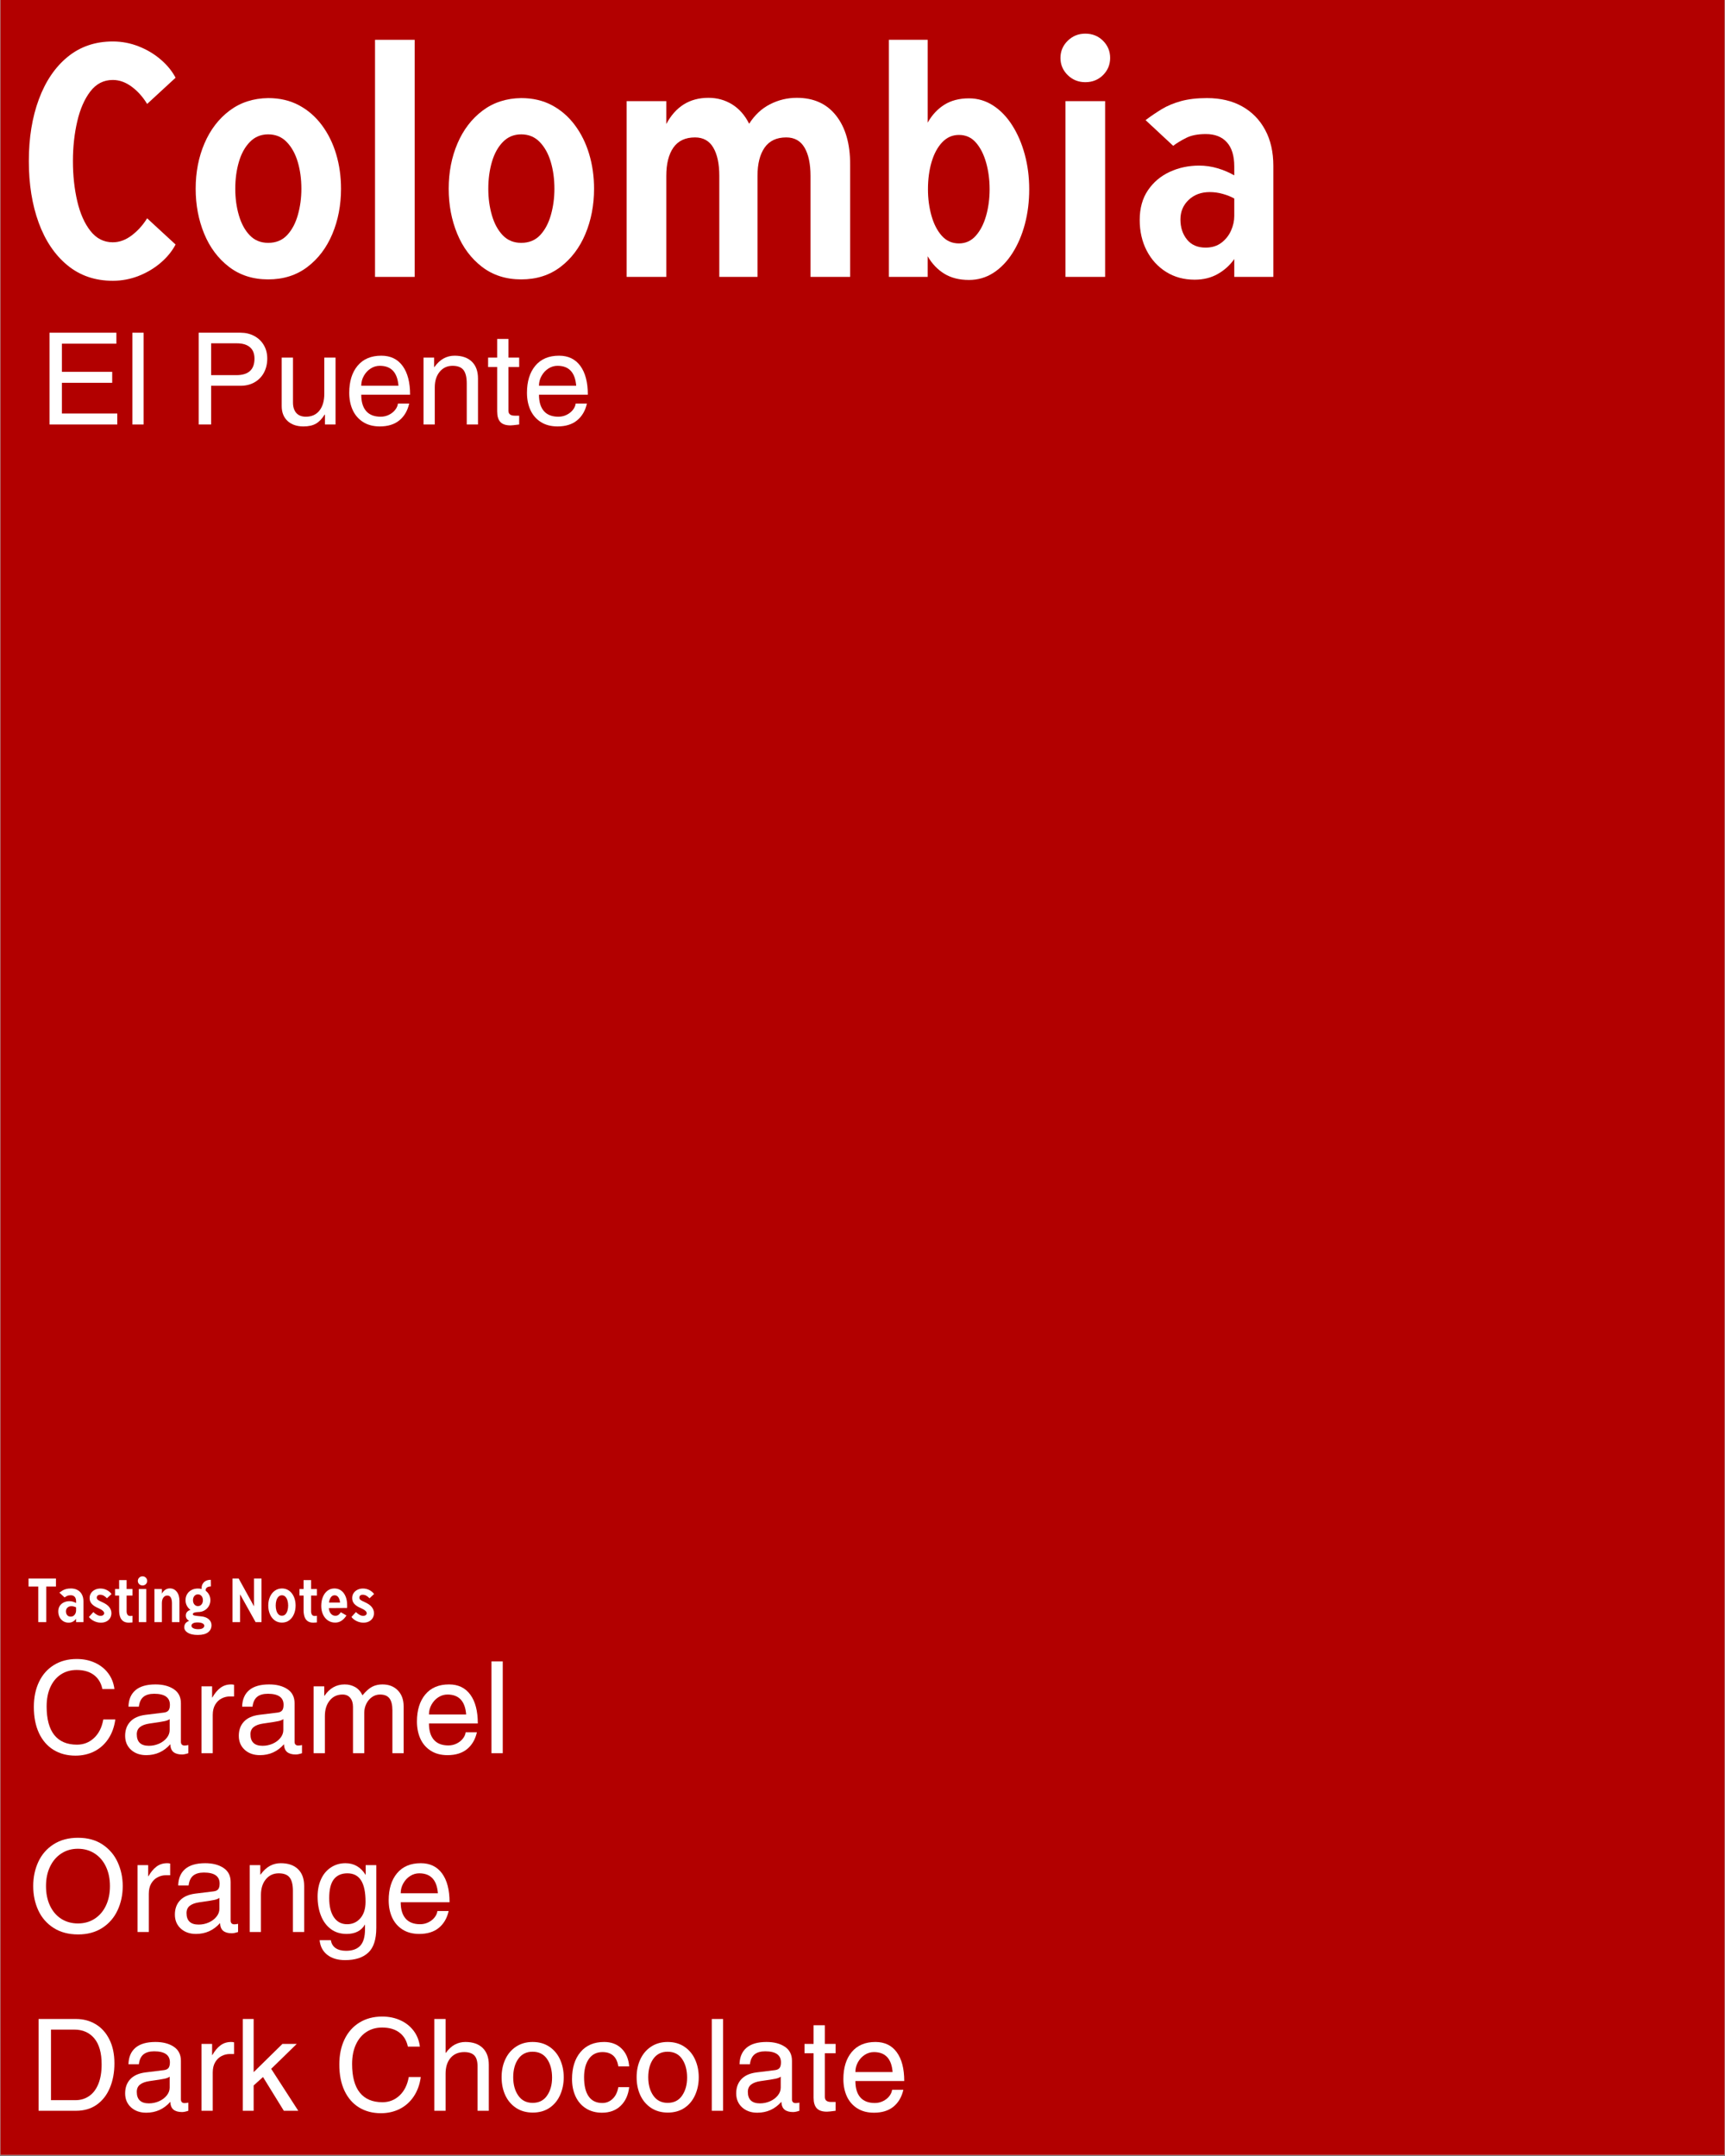 <svg xmlns="http://www.w3.org/2000/svg" xmlns:xlink="http://www.w3.org/1999/xlink" width="1080" zoomAndPan="magnify" viewBox="0 0 810 1012.5" height="1350" preserveAspectRatio="xMidYMid meet" version="1.0"><rect x="0" y="0" width="810" height="1012.5" fill="#808080" stroke="none"/><defs><g/><clipPath id="40403f05ef"><path d="M 0.199 0 L 809.801 0 L 809.801 1012 L 0.199 1012 Z M 0.199 0 " clip-rule="nonzero"/></clipPath></defs><g clip-path="url(#40403f05ef)"><path fill="#ffffff" d="M 0.199 0 L 809.801 0 L 809.801 1012 L 0.199 1012 Z M 0.199 0 " fill-opacity="1" fill-rule="nonzero"/><path fill="#b20000" d="M 0.199 0 L 809.801 0 L 809.801 1012 L 0.199 1012 Z M 0.199 0 " fill-opacity="1" fill-rule="nonzero"/></g><g fill="#ffffff" fill-opacity="1"><g transform="translate(6.727, 130.036)"><g><path d="M 46.234 1.828 C 37.941 1.828 30.848 -0.594 24.953 -5.438 C 19.055 -10.281 14.555 -16.938 11.453 -25.406 C 8.359 -33.883 6.812 -43.535 6.812 -54.359 C 6.812 -65.273 8.383 -74.969 11.531 -83.438 C 14.676 -91.914 19.191 -98.555 25.078 -103.359 C 30.973 -108.16 38.023 -110.562 46.234 -110.562 C 50.43 -110.562 54.473 -109.797 58.359 -108.266 C 62.242 -106.742 65.691 -104.691 68.703 -102.109 C 71.723 -99.535 74.062 -96.676 75.719 -93.531 L 62.359 -81.219 C 60.348 -84.539 57.922 -87.25 55.078 -89.344 C 52.242 -91.438 49.297 -92.484 46.234 -92.484 C 41.961 -92.484 38.453 -90.691 35.703 -87.109 C 32.953 -83.535 30.898 -78.844 29.547 -73.031 C 28.191 -67.219 27.516 -60.992 27.516 -54.359 C 27.516 -47.641 28.191 -41.375 29.547 -35.562 C 30.898 -29.758 32.973 -25.086 35.766 -21.547 C 38.555 -18.016 42.047 -16.25 46.234 -16.25 C 49.297 -16.25 52.242 -17.316 55.078 -19.453 C 57.922 -21.586 60.348 -24.273 62.359 -27.516 L 75.719 -15.203 C 74.062 -12.055 71.723 -9.191 68.703 -6.609 C 65.691 -4.035 62.242 -1.984 58.359 -0.453 C 54.473 1.066 50.43 1.828 46.234 1.828 Z M 46.234 1.828 "/></g></g></g><g fill="#ffffff" fill-opacity="1"><g transform="translate(85.849, 130.036)"><g><path d="M 40.078 1.172 C 32.922 1.172 26.785 -0.789 21.672 -4.719 C 16.566 -8.645 12.68 -13.836 10.016 -20.297 C 7.359 -26.766 6.031 -33.797 6.031 -41.391 C 6.031 -49.16 7.406 -56.254 10.156 -62.672 C 12.906 -69.098 16.832 -74.234 21.938 -78.078 C 27.051 -81.922 33.098 -83.883 40.078 -83.969 C 45.492 -83.969 50.297 -82.852 54.484 -80.625 C 58.68 -78.395 62.266 -75.297 65.234 -71.328 C 68.203 -67.359 70.453 -62.816 71.984 -57.703 C 73.516 -52.598 74.281 -47.16 74.281 -41.391 C 74.281 -33.711 72.926 -26.641 70.219 -20.172 C 67.508 -13.711 63.598 -8.539 58.484 -4.656 C 53.379 -0.77 47.242 1.172 40.078 1.172 Z M 24.625 -41.391 C 24.625 -36.941 25.191 -32.773 26.328 -28.891 C 27.461 -25.004 29.164 -21.879 31.438 -19.516 C 33.707 -17.16 36.586 -15.984 40.078 -15.984 C 43.754 -15.984 46.727 -17.203 49 -19.641 C 51.27 -22.086 52.945 -25.254 54.031 -29.141 C 55.125 -33.023 55.672 -37.109 55.672 -41.391 C 55.672 -45.93 55.102 -50.125 53.969 -53.969 C 52.832 -57.812 51.109 -60.93 48.797 -63.328 C 46.484 -65.734 43.578 -66.938 40.078 -66.938 C 36.672 -66.938 33.812 -65.754 31.5 -63.391 C 29.188 -61.035 27.461 -57.914 26.328 -54.031 C 25.191 -50.145 24.625 -45.93 24.625 -41.391 Z M 24.625 -41.391 "/></g></g></g><g fill="#ffffff" fill-opacity="1"><g transform="translate(166.149, 130.036)"><g><path d="M 9.953 0 L 9.953 -111.344 L 28.562 -111.344 L 28.562 0 Z M 9.953 0 "/></g></g></g><g fill="#ffffff" fill-opacity="1"><g transform="translate(204.662, 130.036)"><g><path d="M 40.078 1.172 C 32.922 1.172 26.785 -0.789 21.672 -4.719 C 16.566 -8.645 12.68 -13.836 10.016 -20.297 C 7.359 -26.766 6.031 -33.797 6.031 -41.391 C 6.031 -49.16 7.406 -56.254 10.156 -62.672 C 12.906 -69.098 16.832 -74.234 21.938 -78.078 C 27.051 -81.922 33.098 -83.883 40.078 -83.969 C 45.492 -83.969 50.297 -82.852 54.484 -80.625 C 58.68 -78.395 62.266 -75.297 65.234 -71.328 C 68.203 -67.359 70.453 -62.816 71.984 -57.703 C 73.516 -52.598 74.281 -47.16 74.281 -41.391 C 74.281 -33.711 72.926 -26.641 70.219 -20.172 C 67.508 -13.711 63.598 -8.539 58.484 -4.656 C 53.379 -0.77 47.242 1.172 40.078 1.172 Z M 24.625 -41.391 C 24.625 -36.941 25.191 -32.773 26.328 -28.891 C 27.461 -25.004 29.164 -21.879 31.438 -19.516 C 33.707 -17.16 36.586 -15.984 40.078 -15.984 C 43.754 -15.984 46.727 -17.203 49 -19.641 C 51.27 -22.086 52.945 -25.254 54.031 -29.141 C 55.125 -33.023 55.672 -37.109 55.672 -41.391 C 55.672 -45.93 55.102 -50.125 53.969 -53.969 C 52.832 -57.812 51.109 -60.93 48.797 -63.328 C 46.484 -65.734 43.578 -66.938 40.078 -66.938 C 36.672 -66.938 33.812 -65.754 31.5 -63.391 C 29.188 -61.035 27.461 -57.914 26.328 -54.031 C 25.191 -50.145 24.625 -45.93 24.625 -41.391 Z M 24.625 -41.391 "/></g></g></g><g fill="#ffffff" fill-opacity="1"><g transform="translate(284.962, 130.036)"><g><path d="M 9.297 0 L 9.297 -82.531 L 27.906 -82.531 L 27.906 -71.781 C 32.27 -79.988 38.863 -84.094 47.688 -84.094 C 51.789 -84.094 55.5 -83.066 58.812 -81.016 C 62.133 -78.961 64.801 -75.93 66.812 -71.922 C 69.426 -76.023 72.695 -79.078 76.625 -81.078 C 80.562 -83.086 84.754 -84.094 89.203 -84.094 C 97.148 -84.094 103.305 -81.297 107.672 -75.703 C 112.047 -70.117 114.234 -62.523 114.234 -52.922 L 114.234 0 L 95.625 0 L 95.625 -47.422 C 95.625 -53.098 94.688 -57.531 92.812 -60.719 C 90.938 -63.906 88.078 -65.5 84.234 -65.5 C 79.691 -65.5 76.305 -63.906 74.078 -60.719 C 71.848 -57.531 70.734 -53.098 70.734 -47.422 L 70.734 0 L 52.797 0 L 52.797 -47.422 C 52.797 -53.098 51.852 -57.531 49.969 -60.719 C 48.094 -63.906 45.234 -65.5 41.391 -65.5 C 36.848 -65.5 33.461 -63.906 31.234 -60.719 C 29.016 -57.531 27.906 -53.098 27.906 -47.422 L 27.906 0 Z M 9.297 0 "/></g></g></g><g fill="#ffffff" fill-opacity="1"><g transform="translate(408.098, 130.036)"><g><path d="M 9.297 0 L 9.297 -111.344 L 27.516 -111.344 L 27.516 -72.438 C 29.516 -76.02 32.109 -78.816 35.297 -80.828 C 38.484 -82.836 42.348 -83.844 46.891 -83.844 C 50.992 -83.844 54.77 -82.727 58.219 -80.5 C 61.676 -78.27 64.672 -75.164 67.203 -71.188 C 69.734 -67.219 71.695 -62.656 73.094 -57.5 C 74.488 -52.352 75.188 -46.898 75.188 -41.141 C 75.188 -35.367 74.508 -29.926 73.156 -24.812 C 71.801 -19.707 69.859 -15.164 67.328 -11.188 C 64.797 -7.219 61.805 -4.117 58.359 -1.891 C 54.91 0.328 51.086 1.438 46.891 1.438 C 42.348 1.438 38.484 0.457 35.297 -1.5 C 32.109 -3.469 29.516 -6.195 27.516 -9.688 L 27.516 0 Z M 27.641 -41.141 C 27.641 -36.766 28.188 -32.633 29.281 -28.75 C 30.375 -24.863 31.988 -21.719 34.125 -19.312 C 36.258 -16.914 38.945 -15.719 42.188 -15.719 C 45.32 -15.719 47.957 -16.914 50.094 -19.312 C 52.238 -21.719 53.859 -24.863 54.953 -28.75 C 56.047 -32.633 56.594 -36.766 56.594 -41.141 C 56.594 -45.586 56.047 -49.754 54.953 -53.641 C 53.859 -57.523 52.266 -60.664 50.172 -63.062 C 48.078 -65.469 45.414 -66.672 42.188 -66.672 C 39.125 -66.672 36.5 -65.516 34.312 -63.203 C 32.133 -60.891 30.477 -57.812 29.344 -53.969 C 28.207 -50.125 27.641 -45.848 27.641 -41.141 Z M 27.641 -41.141 "/></g></g></g><g fill="#ffffff" fill-opacity="1"><g transform="translate(489.316, 130.036)"><g><path d="M 11 0 L 11 -82.531 L 29.609 -82.531 L 29.609 0 Z M 8.641 -102.828 C 8.641 -105.973 9.773 -108.66 12.047 -110.891 C 14.316 -113.117 17.066 -114.234 20.297 -114.234 C 23.617 -114.234 26.395 -113.117 28.625 -110.891 C 30.852 -108.66 31.969 -105.973 31.969 -102.828 C 31.969 -99.68 30.852 -96.992 28.625 -94.766 C 26.395 -92.547 23.617 -91.438 20.297 -91.438 C 17.066 -91.438 14.316 -92.547 12.047 -94.766 C 9.773 -96.992 8.641 -99.68 8.641 -102.828 Z M 8.641 -102.828 "/></g></g></g><g fill="#ffffff" fill-opacity="1"><g transform="translate(530.055, 130.036)"><g><path d="M 49.516 -51.875 C 49.516 -56.852 48.359 -60.629 46.047 -63.203 C 43.734 -65.785 40.438 -67.078 36.156 -67.078 C 32.395 -67.078 29.336 -66.484 26.984 -65.297 C 24.629 -64.117 22.578 -62.875 20.828 -61.562 L 7.859 -73.625 C 10.305 -75.457 12.816 -77.16 15.391 -78.734 C 17.961 -80.305 20.973 -81.57 24.422 -82.531 C 27.879 -83.488 31.961 -83.969 36.672 -83.969 C 43.047 -83.969 48.547 -82.676 53.172 -80.094 C 57.805 -77.52 61.41 -73.852 63.984 -69.094 C 66.566 -64.344 67.859 -58.691 67.859 -52.141 L 67.859 0 L 49.516 0 L 49.516 -8.391 C 47.504 -5.504 44.926 -3.164 41.781 -1.375 C 38.645 0.414 35.023 1.312 30.922 1.312 C 25.848 1.312 21.367 0.086 17.484 -2.359 C 13.598 -4.805 10.562 -8.145 8.375 -12.375 C 6.195 -16.613 5.109 -21.395 5.109 -26.719 C 5.109 -32.219 6.395 -36.867 8.969 -40.672 C 11.551 -44.473 14.957 -47.352 19.188 -49.312 C 23.426 -51.281 28.035 -52.266 33.016 -52.266 C 35.984 -52.266 38.863 -51.848 41.656 -51.016 C 44.445 -50.191 47.066 -49.082 49.516 -47.688 Z M 24.234 -26.984 C 24.234 -23.234 25.258 -20.086 27.312 -17.547 C 29.363 -15.016 32.27 -13.75 36.031 -13.75 C 39 -13.75 41.484 -14.516 43.484 -16.047 C 45.492 -17.578 47 -19.477 48 -21.75 C 49.008 -24.02 49.516 -26.289 49.516 -28.562 L 49.516 -36.812 C 47.941 -37.688 46.148 -38.406 44.141 -38.969 C 42.141 -39.539 40.086 -39.828 37.984 -39.828 C 33.973 -39.828 30.676 -38.602 28.094 -36.156 C 25.52 -33.707 24.234 -30.648 24.234 -26.984 Z M 24.234 -26.984 "/></g></g></g><g fill="#ffffff" fill-opacity="1"><g transform="translate(13.255, 823.349)"><g><path d="M 22.75 -39.094 C 19.945 -39.094 17.484 -38.398 15.359 -37.016 C 13.242 -35.641 11.594 -33.66 10.406 -31.078 C 9.227 -28.492 8.641 -25.461 8.641 -21.984 C 8.641 -16.016 9.848 -11.523 12.266 -8.516 C 14.691 -5.516 18.227 -4.016 22.875 -4.016 C 26 -4.016 28.68 -5.066 30.922 -7.172 C 33.16 -9.273 34.602 -12.172 35.25 -15.859 L 40.891 -15.859 C 40.41 -12.328 39.305 -9.281 37.578 -6.719 C 35.859 -4.156 33.664 -2.203 31 -0.859 C 28.344 0.473 25.395 1.141 22.156 1.141 C 18.27 1.141 14.852 0.238 11.906 -1.562 C 8.969 -3.363 6.688 -5.984 5.062 -9.422 C 3.445 -12.867 2.641 -16.973 2.641 -21.734 C 2.641 -26.223 3.457 -30.164 5.094 -33.562 C 6.738 -36.969 9.082 -39.598 12.125 -41.453 C 15.164 -43.316 18.707 -44.25 22.75 -44.25 C 25.914 -44.25 28.77 -43.664 31.312 -42.5 C 33.852 -41.344 35.926 -39.703 37.531 -37.578 C 39.133 -35.461 40.113 -32.984 40.469 -30.141 L 34.828 -30.141 C 34.223 -33.023 32.879 -35.238 30.797 -36.781 C 28.723 -38.32 26.039 -39.094 22.75 -39.094 Z M 22.75 -39.094 "/></g></g></g><g fill="#ffffff" fill-opacity="1"><g transform="translate(56.604, 823.349)"><g><path d="M 30.078 -3.609 C 30.641 -3.609 31.223 -3.688 31.828 -3.844 L 31.828 0 C 30.629 0.395 29.645 0.594 28.875 0.594 C 27.156 0.594 25.828 0.223 24.891 -0.516 C 23.953 -1.254 23.441 -2.484 23.359 -4.203 C 20.359 -0.797 16.594 0.906 12.062 0.906 C 9.145 0.906 6.766 0.066 4.922 -1.609 C 3.078 -3.297 2.156 -5.484 2.156 -8.172 C 2.156 -10.891 2.957 -13.109 4.562 -14.828 C 6.164 -16.547 8.531 -17.609 11.656 -18.016 L 20.422 -19.094 C 21.379 -19.219 22.078 -19.555 22.516 -20.109 C 22.953 -20.672 23.172 -21.551 23.172 -22.75 C 23.172 -26.195 20.711 -27.922 15.797 -27.922 C 13.629 -27.922 11.953 -27.441 10.766 -26.484 C 9.586 -25.523 8.863 -23.984 8.594 -21.859 L 3.719 -21.859 C 3.801 -25.223 4.898 -27.805 7.016 -29.609 C 9.141 -31.41 12.266 -32.312 16.391 -32.312 C 19.91 -32.312 22.781 -31.566 25 -30.078 C 27.227 -28.598 28.344 -26.398 28.344 -23.484 L 28.344 -5.344 C 28.344 -4.82 28.484 -4.398 28.766 -4.078 C 29.047 -3.766 29.484 -3.609 30.078 -3.609 Z M 23.062 -10.875 L 23.062 -16.031 C 22.582 -15.633 21.812 -15.316 20.75 -15.078 C 19.688 -14.836 17.297 -14.457 13.578 -13.938 C 11.648 -13.656 10.176 -13.113 9.156 -12.312 C 8.133 -11.508 7.625 -10.367 7.625 -8.891 C 7.625 -5.285 9.523 -3.484 13.328 -3.484 C 14.973 -3.484 16.547 -3.812 18.047 -4.469 C 19.547 -5.133 20.754 -6.035 21.672 -7.172 C 22.598 -8.316 23.062 -9.551 23.062 -10.875 Z M 23.062 -10.875 "/></g></g></g><g fill="#ffffff" fill-opacity="1"><g transform="translate(89.987, 823.349)"><g><path d="M 9.906 -17.953 L 9.906 0 L 4.625 0 L 4.625 -31.406 L 9.609 -31.406 L 9.609 -26.188 L 9.734 -26.188 C 10.848 -28.145 12.113 -29.656 13.531 -30.719 C 14.957 -31.781 16.629 -32.312 18.547 -32.312 C 19.148 -32.312 19.613 -32.25 19.938 -32.125 L 19.938 -26.656 L 17.891 -26.656 C 16.566 -26.656 15.297 -26.344 14.078 -25.719 C 12.859 -25.102 11.859 -24.145 11.078 -22.844 C 10.297 -21.539 9.906 -19.91 9.906 -17.953 Z M 9.906 -17.953 "/></g></g></g><g fill="#ffffff" fill-opacity="1"><g transform="translate(109.98, 823.349)"><g><path d="M 30.078 -3.609 C 30.641 -3.609 31.223 -3.688 31.828 -3.844 L 31.828 0 C 30.629 0.395 29.645 0.594 28.875 0.594 C 27.156 0.594 25.828 0.223 24.891 -0.516 C 23.953 -1.254 23.441 -2.484 23.359 -4.203 C 20.359 -0.797 16.594 0.906 12.062 0.906 C 9.145 0.906 6.766 0.066 4.922 -1.609 C 3.078 -3.297 2.156 -5.484 2.156 -8.172 C 2.156 -10.891 2.957 -13.109 4.562 -14.828 C 6.164 -16.547 8.531 -17.609 11.656 -18.016 L 20.422 -19.094 C 21.379 -19.219 22.078 -19.555 22.516 -20.109 C 22.953 -20.672 23.172 -21.551 23.172 -22.75 C 23.172 -26.195 20.711 -27.922 15.797 -27.922 C 13.629 -27.922 11.953 -27.441 10.766 -26.484 C 9.586 -25.523 8.863 -23.984 8.594 -21.859 L 3.719 -21.859 C 3.801 -25.223 4.898 -27.805 7.016 -29.609 C 9.141 -31.41 12.266 -32.312 16.391 -32.312 C 19.91 -32.312 22.781 -31.566 25 -30.078 C 27.227 -28.598 28.344 -26.398 28.344 -23.484 L 28.344 -5.344 C 28.344 -4.82 28.484 -4.398 28.766 -4.078 C 29.047 -3.766 29.484 -3.609 30.078 -3.609 Z M 23.062 -10.875 L 23.062 -16.031 C 22.582 -15.633 21.812 -15.316 20.75 -15.078 C 19.688 -14.836 17.297 -14.457 13.578 -13.938 C 11.648 -13.656 10.176 -13.113 9.156 -12.312 C 8.133 -11.508 7.625 -10.367 7.625 -8.891 C 7.625 -5.285 9.523 -3.484 13.328 -3.484 C 14.973 -3.484 16.547 -3.812 18.047 -4.469 C 19.547 -5.133 20.754 -6.035 21.672 -7.172 C 22.598 -8.316 23.062 -9.551 23.062 -10.875 Z M 23.062 -10.875 "/></g></g></g><g fill="#ffffff" fill-opacity="1"><g transform="translate(143.363, 823.349)"><g><path d="M 26.844 -27.203 C 28.52 -29.203 30.055 -30.551 31.453 -31.25 C 32.859 -31.957 34.441 -32.312 36.203 -32.312 C 39.211 -32.312 41.625 -31.379 43.438 -29.516 C 45.258 -27.648 46.172 -25.141 46.172 -21.984 L 46.172 0 L 40.891 0 L 40.891 -20.172 C 40.891 -22.66 40.438 -24.516 39.531 -25.734 C 38.633 -26.953 37.145 -27.562 35.062 -27.562 C 33.707 -27.562 32.469 -27.172 31.344 -26.391 C 30.219 -25.609 29.328 -24.566 28.672 -23.266 C 28.016 -21.961 27.688 -20.531 27.688 -18.969 L 27.688 0 L 22.391 0 L 22.391 -21.734 C 22.391 -23.535 21.957 -24.957 21.094 -26 C 20.238 -27.039 19.031 -27.562 17.469 -27.562 C 14.988 -27.562 12.988 -26.629 11.469 -24.766 C 9.945 -22.91 9.188 -20.457 9.188 -17.406 L 9.188 0 L 3.906 0 L 3.906 -31.406 L 8.891 -31.406 L 8.891 -26.969 L 9 -26.969 C 11.406 -30.531 14.57 -32.312 18.5 -32.312 C 20.301 -32.312 21.93 -31.898 23.391 -31.078 C 24.848 -30.254 26 -28.961 26.844 -27.203 Z M 26.844 -27.203 "/></g></g></g><g fill="#ffffff" fill-opacity="1"><g transform="translate(193.377, 823.349)"><g><path d="M 17.172 -3.656 C 18.535 -3.656 19.816 -3.945 21.016 -4.531 C 22.211 -5.113 23.191 -5.883 23.953 -6.844 C 24.711 -7.801 25.156 -8.801 25.281 -9.844 L 30.562 -9.844 C 29.801 -6.477 28.258 -3.844 25.938 -1.938 C 23.613 -0.039 20.551 0.906 16.75 0.906 C 13.707 0.906 11.102 0.223 8.938 -1.141 C 6.781 -2.504 5.148 -4.375 4.047 -6.75 C 2.953 -9.133 2.406 -11.848 2.406 -14.891 C 2.406 -20.211 3.711 -24.445 6.328 -27.594 C 8.953 -30.738 12.664 -32.312 17.469 -32.312 C 21.789 -32.312 25.125 -30.707 27.469 -27.5 C 29.812 -24.301 30.984 -19.797 30.984 -13.984 L 8.047 -13.984 C 8.047 -10.629 8.816 -8.066 10.359 -6.297 C 11.898 -4.535 14.172 -3.656 17.172 -3.656 Z M 16.75 -27.562 C 15.227 -27.562 13.805 -27.141 12.484 -26.297 C 11.172 -25.461 10.102 -24.32 9.281 -22.875 C 8.457 -21.438 8.047 -19.875 8.047 -18.188 L 25.516 -18.188 C 25.035 -24.438 22.113 -27.562 16.75 -27.562 Z M 16.75 -27.562 "/></g></g></g><g fill="#ffffff" fill-opacity="1"><g transform="translate(226.76, 823.349)"><g><path d="M 4.016 0 L 4.016 -43.109 L 9.312 -43.109 L 9.312 0 Z M 4.016 0 "/></g></g></g><g fill="#ffffff" fill-opacity="1"><g transform="translate(13.255, 907.307)"><g><path d="M 23.422 1.141 C 18.93 1.141 15.094 0.117 11.906 -1.922 C 8.727 -3.961 6.336 -6.703 4.734 -10.141 C 3.141 -13.586 2.344 -17.395 2.344 -21.562 C 2.344 -25.719 3.141 -29.516 4.734 -32.953 C 6.336 -36.398 8.727 -39.145 11.906 -41.188 C 15.094 -43.227 18.91 -44.25 23.359 -44.25 C 27.922 -44.25 31.781 -43.188 34.938 -41.062 C 38.102 -38.945 40.469 -36.156 42.031 -32.688 C 43.594 -29.227 44.375 -25.52 44.375 -21.562 C 44.375 -17.438 43.562 -13.641 41.938 -10.172 C 40.32 -6.711 37.93 -3.961 34.766 -1.922 C 31.609 0.117 27.828 1.141 23.422 1.141 Z M 38.375 -21.562 C 38.375 -25 37.742 -28.047 36.484 -30.703 C 35.223 -33.367 33.445 -35.43 31.156 -36.891 C 28.875 -38.359 26.254 -39.094 23.297 -39.094 C 20.379 -39.094 17.785 -38.348 15.516 -36.859 C 13.254 -35.379 11.492 -33.316 10.234 -30.672 C 8.973 -28.035 8.344 -25 8.344 -21.562 C 8.344 -18.113 8.961 -15.055 10.203 -12.391 C 11.441 -9.734 13.203 -7.672 15.484 -6.203 C 17.773 -4.742 20.398 -4.016 23.359 -4.016 C 26.316 -4.016 28.938 -4.754 31.219 -6.234 C 33.5 -7.723 35.258 -9.785 36.5 -12.422 C 37.75 -15.066 38.375 -18.113 38.375 -21.562 Z M 38.375 -21.562 "/></g></g></g><g fill="#ffffff" fill-opacity="1"><g transform="translate(59.967, 907.307)"><g><path d="M 9.906 -17.953 L 9.906 0 L 4.625 0 L 4.625 -31.406 L 9.609 -31.406 L 9.609 -26.188 L 9.734 -26.188 C 10.848 -28.145 12.113 -29.656 13.531 -30.719 C 14.957 -31.781 16.629 -32.312 18.547 -32.312 C 19.148 -32.312 19.613 -32.25 19.938 -32.125 L 19.938 -26.656 L 17.891 -26.656 C 16.566 -26.656 15.297 -26.344 14.078 -25.719 C 12.859 -25.102 11.859 -24.145 11.078 -22.844 C 10.297 -21.539 9.906 -19.91 9.906 -17.953 Z M 9.906 -17.953 "/></g></g></g><g fill="#ffffff" fill-opacity="1"><g transform="translate(79.96, 907.307)"><g><path d="M 30.078 -3.609 C 30.641 -3.609 31.223 -3.688 31.828 -3.844 L 31.828 0 C 30.629 0.395 29.645 0.594 28.875 0.594 C 27.156 0.594 25.828 0.223 24.891 -0.516 C 23.953 -1.254 23.441 -2.484 23.359 -4.203 C 20.359 -0.797 16.594 0.906 12.062 0.906 C 9.145 0.906 6.766 0.066 4.922 -1.609 C 3.078 -3.297 2.156 -5.484 2.156 -8.172 C 2.156 -10.891 2.957 -13.109 4.562 -14.828 C 6.164 -16.547 8.531 -17.609 11.656 -18.016 L 20.422 -19.094 C 21.379 -19.219 22.078 -19.555 22.516 -20.109 C 22.953 -20.672 23.172 -21.551 23.172 -22.75 C 23.172 -26.195 20.711 -27.922 15.797 -27.922 C 13.629 -27.922 11.953 -27.441 10.766 -26.484 C 9.586 -25.523 8.863 -23.984 8.594 -21.859 L 3.719 -21.859 C 3.801 -25.223 4.898 -27.805 7.016 -29.609 C 9.141 -31.41 12.266 -32.312 16.391 -32.312 C 19.91 -32.312 22.781 -31.566 25 -30.078 C 27.227 -28.598 28.344 -26.398 28.344 -23.484 L 28.344 -5.344 C 28.344 -4.82 28.484 -4.398 28.766 -4.078 C 29.047 -3.766 29.484 -3.609 30.078 -3.609 Z M 23.062 -10.875 L 23.062 -16.031 C 22.582 -15.633 21.812 -15.316 20.75 -15.078 C 19.688 -14.836 17.297 -14.457 13.578 -13.938 C 11.648 -13.656 10.176 -13.113 9.156 -12.312 C 8.133 -11.508 7.625 -10.367 7.625 -8.891 C 7.625 -5.285 9.523 -3.484 13.328 -3.484 C 14.973 -3.484 16.547 -3.812 18.047 -4.469 C 19.547 -5.133 20.754 -6.035 21.672 -7.172 C 22.598 -8.316 23.062 -9.551 23.062 -10.875 Z M 23.062 -10.875 "/></g></g></g><g fill="#ffffff" fill-opacity="1"><g transform="translate(113.343, 907.307)"><g><path d="M 24.203 -19.281 C 24.203 -22.156 23.691 -24.254 22.672 -25.578 C 21.648 -26.898 19.938 -27.562 17.531 -27.562 C 15.051 -27.562 13.039 -26.629 11.5 -24.766 C 9.957 -22.91 9.188 -20.457 9.188 -17.406 L 9.188 0 L 3.906 0 L 3.906 -31.406 L 8.891 -31.406 L 8.891 -26.969 L 9 -26.969 C 10.363 -28.844 11.828 -30.203 13.391 -31.047 C 14.953 -31.891 16.656 -32.312 18.5 -32.312 C 21.977 -32.312 24.676 -31.379 26.594 -29.516 C 28.52 -27.648 29.484 -25.016 29.484 -21.609 L 29.484 0 L 24.203 0 Z M 24.203 -19.281 "/></g></g></g><g fill="#ffffff" fill-opacity="1"><g transform="translate(146.725, 907.307)"><g><path d="M 29.969 -1.922 C 29.969 3.484 28.711 7.352 26.203 9.688 C 23.703 12.031 20.07 13.203 15.312 13.203 C 11.832 13.203 9.039 12.367 6.938 10.703 C 4.832 9.047 3.641 6.758 3.359 3.844 L 8.641 3.844 C 8.879 5.445 9.609 6.676 10.828 7.531 C 12.055 8.395 13.711 8.828 15.797 8.828 C 18.754 8.828 20.973 8.023 22.453 6.422 C 23.93 4.816 24.672 2.234 24.672 -1.328 L 24.672 -3.547 C 22.953 -0.578 20.07 0.906 16.031 0.906 C 13.113 0.906 10.633 0.133 8.594 -1.406 C 6.551 -2.945 5.008 -5.047 3.969 -7.703 C 2.926 -10.367 2.406 -13.348 2.406 -16.641 C 2.406 -19.68 2.941 -22.391 4.016 -24.766 C 5.098 -27.148 6.648 -29.004 8.672 -30.328 C 10.691 -31.648 12.961 -32.312 15.484 -32.312 C 19.535 -32.312 22.703 -30.469 24.984 -26.781 L 24.984 -31.406 L 29.969 -31.406 Z M 24.922 -14.172 C 24.922 -18.691 24.219 -22.051 22.812 -24.25 C 21.414 -26.457 19.273 -27.562 16.391 -27.562 C 13.629 -27.562 11.516 -26.629 10.047 -24.766 C 8.586 -22.91 7.859 -19.957 7.859 -15.906 C 7.859 -12.062 8.598 -9.055 10.078 -6.891 C 11.566 -4.734 13.629 -3.656 16.266 -3.656 C 18.797 -3.656 20.867 -4.586 22.484 -6.453 C 24.109 -8.316 24.922 -10.891 24.922 -14.172 Z M 24.922 -14.172 "/></g></g></g><g fill="#ffffff" fill-opacity="1"><g transform="translate(180.108, 907.307)"><g><path d="M 17.172 -3.656 C 18.535 -3.656 19.816 -3.945 21.016 -4.531 C 22.211 -5.113 23.191 -5.883 23.953 -6.844 C 24.711 -7.801 25.156 -8.801 25.281 -9.844 L 30.562 -9.844 C 29.801 -6.477 28.258 -3.844 25.938 -1.938 C 23.613 -0.039 20.551 0.906 16.75 0.906 C 13.707 0.906 11.102 0.223 8.938 -1.141 C 6.781 -2.504 5.148 -4.375 4.047 -6.75 C 2.953 -9.133 2.406 -11.848 2.406 -14.891 C 2.406 -20.211 3.711 -24.445 6.328 -27.594 C 8.953 -30.738 12.664 -32.312 17.469 -32.312 C 21.789 -32.312 25.125 -30.707 27.469 -27.5 C 29.812 -24.301 30.984 -19.797 30.984 -13.984 L 8.047 -13.984 C 8.047 -10.629 8.816 -8.066 10.359 -6.297 C 11.898 -4.535 14.172 -3.656 17.172 -3.656 Z M 16.75 -27.562 C 15.227 -27.562 13.805 -27.141 12.484 -26.297 C 11.172 -25.461 10.102 -24.32 9.281 -22.875 C 8.457 -21.438 8.047 -19.875 8.047 -18.188 L 25.516 -18.188 C 25.035 -24.438 22.113 -27.562 16.75 -27.562 Z M 16.75 -27.562 "/></g></g></g><g fill="#ffffff" fill-opacity="1"><g transform="translate(13.255, 991.266)"><g><path d="M 40.469 -22.281 C 40.469 -18.031 39.766 -14.211 38.359 -10.828 C 36.961 -7.453 34.91 -4.801 32.203 -2.875 C 29.504 -0.957 26.234 0 22.391 0 L 4.859 0 L 4.859 -43.109 L 22.453 -43.109 C 25.859 -43.109 28.922 -42.297 31.641 -40.672 C 34.367 -39.055 36.52 -36.676 38.094 -33.531 C 39.676 -30.395 40.469 -26.645 40.469 -22.281 Z M 22.156 -4.984 C 24.562 -4.984 26.691 -5.613 28.547 -6.875 C 30.41 -8.133 31.863 -10.023 32.906 -12.547 C 33.945 -15.066 34.469 -18.148 34.469 -21.797 C 34.469 -27.203 33.316 -31.273 31.016 -34.016 C 28.711 -36.754 25.578 -38.125 21.609 -38.125 L 10.688 -38.125 L 10.688 -4.984 Z M 22.156 -4.984 "/></g></g></g><g fill="#ffffff" fill-opacity="1"><g transform="translate(56.604, 991.266)"><g><path d="M 30.078 -3.609 C 30.641 -3.609 31.223 -3.688 31.828 -3.844 L 31.828 0 C 30.629 0.395 29.645 0.594 28.875 0.594 C 27.156 0.594 25.828 0.223 24.891 -0.516 C 23.953 -1.254 23.441 -2.484 23.359 -4.203 C 20.359 -0.797 16.594 0.906 12.062 0.906 C 9.145 0.906 6.766 0.066 4.922 -1.609 C 3.078 -3.297 2.156 -5.484 2.156 -8.172 C 2.156 -10.891 2.957 -13.109 4.562 -14.828 C 6.164 -16.547 8.531 -17.609 11.656 -18.016 L 20.422 -19.094 C 21.379 -19.219 22.078 -19.555 22.516 -20.109 C 22.953 -20.672 23.172 -21.551 23.172 -22.75 C 23.172 -26.195 20.711 -27.922 15.797 -27.922 C 13.629 -27.922 11.953 -27.441 10.766 -26.484 C 9.586 -25.523 8.863 -23.984 8.594 -21.859 L 3.719 -21.859 C 3.801 -25.223 4.898 -27.805 7.016 -29.609 C 9.141 -31.41 12.266 -32.312 16.391 -32.312 C 19.91 -32.312 22.781 -31.566 25 -30.078 C 27.227 -28.598 28.344 -26.398 28.344 -23.484 L 28.344 -5.344 C 28.344 -4.82 28.484 -4.398 28.766 -4.078 C 29.047 -3.766 29.484 -3.609 30.078 -3.609 Z M 23.062 -10.875 L 23.062 -16.031 C 22.582 -15.633 21.812 -15.316 20.75 -15.078 C 19.688 -14.836 17.297 -14.457 13.578 -13.938 C 11.648 -13.656 10.176 -13.113 9.156 -12.312 C 8.133 -11.508 7.625 -10.367 7.625 -8.891 C 7.625 -5.285 9.523 -3.484 13.328 -3.484 C 14.973 -3.484 16.547 -3.812 18.047 -4.469 C 19.547 -5.133 20.754 -6.035 21.672 -7.172 C 22.598 -8.316 23.062 -9.551 23.062 -10.875 Z M 23.062 -10.875 "/></g></g></g><g fill="#ffffff" fill-opacity="1"><g transform="translate(89.987, 991.266)"><g><path d="M 9.906 -17.953 L 9.906 0 L 4.625 0 L 4.625 -31.406 L 9.609 -31.406 L 9.609 -26.188 L 9.734 -26.188 C 10.848 -28.145 12.113 -29.656 13.531 -30.719 C 14.957 -31.781 16.629 -32.312 18.547 -32.312 C 19.148 -32.312 19.613 -32.25 19.938 -32.125 L 19.938 -26.656 L 17.891 -26.656 C 16.566 -26.656 15.297 -26.344 14.078 -25.719 C 12.859 -25.102 11.859 -24.145 11.078 -22.844 C 10.297 -21.539 9.906 -19.91 9.906 -17.953 Z M 9.906 -17.953 "/></g></g></g><g fill="#ffffff" fill-opacity="1"><g transform="translate(109.98, 991.266)"><g><path d="M 22.641 -31.406 L 29.359 -31.406 L 17.359 -19.703 L 30.078 0 L 23.297 0 L 13.516 -15.859 L 9.125 -11.891 L 9.125 0 L 4.016 0 L 4.016 -43.109 L 9.125 -43.109 L 9.125 -18.141 Z M 22.641 -31.406 "/></g></g></g><g fill="#ffffff" fill-opacity="1"><g transform="translate(156.692, 991.266)"><g><path d="M 22.75 -39.094 C 19.945 -39.094 17.484 -38.398 15.359 -37.016 C 13.242 -35.641 11.594 -33.66 10.406 -31.078 C 9.227 -28.492 8.641 -25.461 8.641 -21.984 C 8.641 -16.016 9.848 -11.523 12.266 -8.516 C 14.691 -5.516 18.227 -4.016 22.875 -4.016 C 26 -4.016 28.68 -5.066 30.922 -7.172 C 33.16 -9.273 34.602 -12.172 35.25 -15.859 L 40.891 -15.859 C 40.41 -12.328 39.305 -9.281 37.578 -6.719 C 35.859 -4.156 33.664 -2.203 31 -0.859 C 28.344 0.473 25.395 1.141 22.156 1.141 C 18.27 1.141 14.852 0.238 11.906 -1.562 C 8.969 -3.363 6.688 -5.984 5.062 -9.422 C 3.445 -12.867 2.641 -16.973 2.641 -21.734 C 2.641 -26.223 3.457 -30.164 5.094 -33.562 C 6.738 -36.969 9.082 -39.598 12.125 -41.453 C 15.164 -43.316 18.707 -44.25 22.75 -44.25 C 25.914 -44.25 28.77 -43.664 31.312 -42.5 C 33.852 -41.344 35.926 -39.703 37.531 -37.578 C 39.133 -35.461 40.113 -32.984 40.469 -30.141 L 34.828 -30.141 C 34.223 -33.023 32.879 -35.238 30.797 -36.781 C 28.723 -38.32 26.039 -39.094 22.75 -39.094 Z M 22.75 -39.094 "/></g></g></g><g fill="#ffffff" fill-opacity="1"><g transform="translate(200.042, 991.266)"><g><path d="M 9.312 -27.203 C 10.625 -29.004 12.039 -30.305 13.562 -31.109 C 15.094 -31.91 16.738 -32.312 18.5 -32.312 C 21.977 -32.312 24.676 -31.379 26.594 -29.516 C 28.52 -27.648 29.484 -25.016 29.484 -21.609 L 29.484 0 L 24.203 0 L 24.203 -20.781 C 24.203 -23.219 23.691 -24.957 22.672 -26 C 21.648 -27.039 20.078 -27.562 17.953 -27.562 C 15.234 -27.562 13.094 -26.648 11.531 -24.828 C 9.969 -23.004 9.188 -20.531 9.188 -17.406 L 9.188 0 L 3.906 0 L 3.906 -43.109 L 9.188 -43.109 L 9.188 -27.203 Z M 9.312 -27.203 "/></g></g></g><g fill="#ffffff" fill-opacity="1"><g transform="translate(233.424, 991.266)"><g><path d="M 16.75 0.844 C 13.707 0.844 11.078 0.102 8.859 -1.375 C 6.641 -2.863 4.957 -4.859 3.812 -7.359 C 2.676 -9.859 2.109 -12.648 2.109 -15.734 C 2.109 -18.891 2.695 -21.719 3.875 -24.219 C 5.051 -26.727 6.738 -28.703 8.938 -30.141 C 11.145 -31.586 13.727 -32.312 16.688 -32.312 C 19.727 -32.312 22.348 -31.566 24.547 -30.078 C 26.754 -28.598 28.426 -26.598 29.562 -24.078 C 30.707 -21.555 31.281 -18.773 31.281 -15.734 C 31.281 -12.648 30.695 -9.836 29.531 -7.297 C 28.375 -4.754 26.703 -2.758 24.516 -1.312 C 22.336 0.125 19.75 0.844 16.75 0.844 Z M 25.812 -15.547 C 25.812 -19.109 25.031 -22.031 23.469 -24.312 C 21.914 -26.594 19.641 -27.734 16.641 -27.734 C 13.754 -27.734 11.52 -26.613 9.938 -24.375 C 8.352 -22.133 7.562 -19.254 7.562 -15.734 C 7.562 -12.285 8.352 -9.422 9.938 -7.141 C 11.52 -4.859 13.77 -3.719 16.688 -3.719 C 19.656 -3.719 21.914 -4.859 23.469 -7.141 C 25.031 -9.422 25.812 -12.223 25.812 -15.547 Z M 25.812 -15.547 "/></g></g></g><g fill="#ffffff" fill-opacity="1"><g transform="translate(266.807, 991.266)"><g><path d="M 16.094 -27.562 C 13.332 -27.562 11.203 -26.488 9.703 -24.344 C 8.203 -22.207 7.453 -19.336 7.453 -15.734 C 7.453 -11.805 8.172 -8.812 9.609 -6.75 C 11.047 -4.688 13.188 -3.656 16.031 -3.656 C 17.875 -3.656 19.484 -4.305 20.859 -5.609 C 22.242 -6.91 23.133 -8.742 23.531 -11.109 L 28.641 -11.109 C 28.203 -7.391 26.859 -4.457 24.609 -2.312 C 22.367 -0.164 19.453 0.906 15.859 0.906 C 13.016 0.906 10.531 0.242 8.406 -1.078 C 6.281 -2.398 4.645 -4.258 3.5 -6.656 C 2.363 -9.062 1.797 -11.805 1.797 -14.891 C 1.797 -20.172 3.117 -24.395 5.766 -27.562 C 8.41 -30.727 12.113 -32.312 16.875 -32.312 C 20.238 -32.312 22.969 -31.281 25.062 -29.219 C 27.164 -27.156 28.359 -24.363 28.641 -20.844 L 23.531 -20.844 C 22.852 -25.32 20.375 -27.562 16.094 -27.562 Z M 16.094 -27.562 "/></g></g></g><g fill="#ffffff" fill-opacity="1"><g transform="translate(296.827, 991.266)"><g><path d="M 16.75 0.844 C 13.707 0.844 11.078 0.102 8.859 -1.375 C 6.641 -2.863 4.957 -4.859 3.812 -7.359 C 2.676 -9.859 2.109 -12.648 2.109 -15.734 C 2.109 -18.891 2.695 -21.719 3.875 -24.219 C 5.051 -26.727 6.738 -28.703 8.938 -30.141 C 11.145 -31.586 13.727 -32.312 16.688 -32.312 C 19.727 -32.312 22.348 -31.566 24.547 -30.078 C 26.754 -28.598 28.426 -26.598 29.562 -24.078 C 30.707 -21.555 31.281 -18.773 31.281 -15.734 C 31.281 -12.648 30.695 -9.836 29.531 -7.297 C 28.375 -4.754 26.703 -2.758 24.516 -1.312 C 22.336 0.125 19.75 0.844 16.75 0.844 Z M 25.812 -15.547 C 25.812 -19.109 25.031 -22.031 23.469 -24.312 C 21.914 -26.594 19.641 -27.734 16.641 -27.734 C 13.754 -27.734 11.52 -26.613 9.938 -24.375 C 8.352 -22.133 7.562 -19.254 7.562 -15.734 C 7.562 -12.285 8.352 -9.422 9.938 -7.141 C 11.52 -4.859 13.77 -3.719 16.688 -3.719 C 19.656 -3.719 21.914 -4.859 23.469 -7.141 C 25.031 -9.422 25.812 -12.223 25.812 -15.547 Z M 25.812 -15.547 "/></g></g></g><g fill="#ffffff" fill-opacity="1"><g transform="translate(330.21, 991.266)"><g><path d="M 4.016 0 L 4.016 -43.109 L 9.312 -43.109 L 9.312 0 Z M 4.016 0 "/></g></g></g><g fill="#ffffff" fill-opacity="1"><g transform="translate(343.539, 991.266)"><g><path d="M 30.078 -3.609 C 30.641 -3.609 31.223 -3.688 31.828 -3.844 L 31.828 0 C 30.629 0.395 29.645 0.594 28.875 0.594 C 27.156 0.594 25.828 0.223 24.891 -0.516 C 23.953 -1.254 23.441 -2.484 23.359 -4.203 C 20.359 -0.797 16.594 0.906 12.062 0.906 C 9.145 0.906 6.766 0.066 4.922 -1.609 C 3.078 -3.297 2.156 -5.484 2.156 -8.172 C 2.156 -10.891 2.957 -13.109 4.562 -14.828 C 6.164 -16.547 8.531 -17.609 11.656 -18.016 L 20.422 -19.094 C 21.379 -19.219 22.078 -19.555 22.516 -20.109 C 22.953 -20.672 23.172 -21.551 23.172 -22.75 C 23.172 -26.195 20.711 -27.922 15.797 -27.922 C 13.629 -27.922 11.953 -27.441 10.766 -26.484 C 9.586 -25.523 8.863 -23.984 8.594 -21.859 L 3.719 -21.859 C 3.801 -25.223 4.898 -27.805 7.016 -29.609 C 9.141 -31.41 12.266 -32.312 16.391 -32.312 C 19.91 -32.312 22.781 -31.566 25 -30.078 C 27.227 -28.598 28.344 -26.398 28.344 -23.484 L 28.344 -5.344 C 28.344 -4.82 28.484 -4.398 28.766 -4.078 C 29.047 -3.766 29.484 -3.609 30.078 -3.609 Z M 23.062 -10.875 L 23.062 -16.031 C 22.582 -15.633 21.812 -15.316 20.75 -15.078 C 19.688 -14.836 17.297 -14.457 13.578 -13.938 C 11.648 -13.656 10.176 -13.113 9.156 -12.312 C 8.133 -11.508 7.625 -10.367 7.625 -8.891 C 7.625 -5.285 9.523 -3.484 13.328 -3.484 C 14.973 -3.484 16.547 -3.812 18.047 -4.469 C 19.547 -5.133 20.754 -6.035 21.672 -7.172 C 22.598 -8.316 23.062 -9.551 23.062 -10.875 Z M 23.062 -10.875 "/></g></g></g><g fill="#ffffff" fill-opacity="1"><g transform="translate(376.922, 991.266)"><g><path d="M 15.438 -31.406 L 15.438 -27.016 L 10.391 -27.016 L 10.391 -6.484 C 10.391 -4.922 11.367 -4.141 13.328 -4.141 L 15.438 -4.141 L 15.438 0 C 13.312 0.281 11.969 0.422 11.406 0.422 C 9.164 0.422 7.555 -0.117 6.578 -1.203 C 5.598 -2.285 5.109 -3.926 5.109 -6.125 L 5.109 -27.016 L 0.844 -27.016 L 0.844 -31.406 L 5.109 -31.406 L 5.109 -40.172 L 10.391 -40.172 L 10.391 -31.406 Z M 15.438 -31.406 "/></g></g></g><g fill="#ffffff" fill-opacity="1"><g transform="translate(393.613, 991.266)"><g><path d="M 17.172 -3.656 C 18.535 -3.656 19.816 -3.945 21.016 -4.531 C 22.211 -5.113 23.191 -5.883 23.953 -6.844 C 24.711 -7.801 25.156 -8.801 25.281 -9.844 L 30.562 -9.844 C 29.801 -6.477 28.258 -3.844 25.938 -1.938 C 23.613 -0.039 20.551 0.906 16.75 0.906 C 13.707 0.906 11.102 0.223 8.938 -1.141 C 6.781 -2.504 5.148 -4.375 4.047 -6.75 C 2.953 -9.133 2.406 -11.848 2.406 -14.891 C 2.406 -20.211 3.711 -24.445 6.328 -27.594 C 8.953 -30.738 12.664 -32.312 17.469 -32.312 C 21.789 -32.312 25.125 -30.707 27.469 -27.5 C 29.812 -24.301 30.984 -19.797 30.984 -13.984 L 8.047 -13.984 C 8.047 -10.629 8.816 -8.066 10.359 -6.297 C 11.898 -4.535 14.172 -3.656 17.172 -3.656 Z M 16.75 -27.562 C 15.227 -27.562 13.805 -27.141 12.484 -26.297 C 11.172 -25.461 10.102 -24.32 9.281 -22.875 C 8.457 -21.438 8.047 -19.875 8.047 -18.188 L 25.516 -18.188 C 25.035 -24.438 22.113 -27.562 16.75 -27.562 Z M 16.75 -27.562 "/></g></g></g><g fill="#ffffff" fill-opacity="1"><g transform="translate(13.278, 761.787)"><g><path d="M 0.125 -20.469 L 13 -20.469 L 13 -16.719 L 8.438 -16.719 L 8.438 0 L 4.688 0 L 4.688 -16.719 L 0.125 -16.719 Z M 0.125 -20.469 "/></g></g></g><g fill="#ffffff" fill-opacity="1"><g transform="translate(26.398, 761.787)"><g><path d="M 9.328 -9.766 C 9.328 -10.703 9.109 -11.41 8.672 -11.891 C 8.234 -12.379 7.613 -12.625 6.812 -12.625 C 6.102 -12.625 5.523 -12.516 5.078 -12.297 C 4.641 -12.078 4.254 -11.844 3.922 -11.594 L 1.484 -13.859 C 1.941 -14.203 2.41 -14.52 2.891 -14.812 C 3.379 -15.113 3.945 -15.352 4.594 -15.531 C 5.25 -15.719 6.02 -15.812 6.906 -15.812 C 8.102 -15.812 9.141 -15.566 10.016 -15.078 C 10.891 -14.598 11.566 -13.91 12.047 -13.016 C 12.535 -12.117 12.781 -11.051 12.781 -9.812 L 12.781 0 L 9.328 0 L 9.328 -1.578 C 8.941 -1.035 8.453 -0.594 7.859 -0.25 C 7.273 0.082 6.598 0.25 5.828 0.25 C 4.867 0.25 4.023 0.02 3.297 -0.438 C 2.566 -0.906 1.992 -1.535 1.578 -2.328 C 1.172 -3.129 0.969 -4.031 0.969 -5.031 C 0.969 -6.07 1.207 -6.945 1.688 -7.656 C 2.176 -8.375 2.816 -8.914 3.609 -9.281 C 4.41 -9.656 5.281 -9.844 6.219 -9.844 C 6.781 -9.844 7.32 -9.766 7.844 -9.609 C 8.375 -9.453 8.867 -9.242 9.328 -8.984 Z M 4.562 -5.078 C 4.562 -4.367 4.754 -3.773 5.141 -3.297 C 5.523 -2.828 6.07 -2.594 6.781 -2.594 C 7.344 -2.594 7.812 -2.734 8.188 -3.016 C 8.562 -3.305 8.844 -3.664 9.031 -4.094 C 9.227 -4.52 9.328 -4.945 9.328 -5.375 L 9.328 -6.938 C 9.023 -7.094 8.688 -7.223 8.312 -7.328 C 7.938 -7.441 7.551 -7.5 7.156 -7.5 C 6.395 -7.5 5.77 -7.27 5.281 -6.812 C 4.801 -6.352 4.562 -5.773 4.562 -5.078 Z M 4.562 -5.078 "/></g></g></g><g fill="#ffffff" fill-opacity="1"><g transform="translate(40.85, 761.787)"><g><path d="M 6.516 0.25 C 5.43 0.25 4.379 0.008 3.359 -0.469 C 2.336 -0.957 1.516 -1.609 0.891 -2.422 L 2.984 -4.734 C 3.555 -4.172 4.133 -3.734 4.719 -3.422 C 5.301 -3.109 5.848 -2.953 6.359 -2.953 C 6.891 -2.953 7.305 -3.07 7.609 -3.312 C 7.91 -3.551 8.062 -3.836 8.062 -4.172 C 8.062 -4.598 7.82 -5.008 7.344 -5.406 C 6.875 -5.812 6.176 -6.211 5.25 -6.609 C 3.957 -7.148 2.961 -7.797 2.266 -8.547 C 1.578 -9.297 1.234 -10.211 1.234 -11.297 C 1.234 -12.203 1.461 -12.988 1.922 -13.656 C 2.379 -14.332 2.988 -14.852 3.75 -15.219 C 4.52 -15.594 5.367 -15.781 6.297 -15.781 C 7.359 -15.781 8.352 -15.547 9.281 -15.078 C 10.219 -14.609 10.961 -13.984 11.516 -13.203 L 9.375 -11.203 C 8.914 -11.691 8.426 -12.086 7.906 -12.391 C 7.383 -12.703 6.812 -12.859 6.188 -12.859 C 5.676 -12.859 5.281 -12.734 5 -12.484 C 4.727 -12.234 4.594 -11.895 4.594 -11.469 C 4.594 -11.039 4.805 -10.676 5.234 -10.375 C 5.66 -10.082 6.305 -9.75 7.172 -9.375 C 8.691 -8.695 9.785 -7.926 10.453 -7.062 C 11.129 -6.195 11.469 -5.25 11.469 -4.219 C 11.469 -3.344 11.258 -2.566 10.844 -1.891 C 10.438 -1.223 9.859 -0.695 9.109 -0.312 C 8.367 0.062 7.504 0.25 6.516 0.25 Z M 6.516 0.25 "/></g></g></g><g fill="#ffffff" fill-opacity="1"><g transform="translate(53.329, 761.787)"><g><path d="M 0.688 -12.484 L 0.688 -15.547 L 2.609 -15.547 L 2.609 -19.734 L 6.125 -19.734 L 6.125 -15.547 L 8.875 -15.547 L 8.875 -12.484 L 6.125 -12.484 L 6.125 -5.031 C 6.125 -4.469 6.254 -3.969 6.516 -3.531 C 6.773 -3.102 7.227 -2.891 7.875 -2.891 C 8.133 -2.891 8.336 -2.898 8.484 -2.922 C 8.629 -2.941 8.758 -2.961 8.875 -2.984 L 8.875 0.125 C 8.695 0.133 8.457 0.156 8.156 0.188 C 7.863 0.227 7.547 0.25 7.203 0.25 C 6.035 0.25 5.113 -0.008 4.438 -0.531 C 3.758 -1.051 3.285 -1.754 3.016 -2.641 C 2.742 -3.523 2.609 -4.504 2.609 -5.578 L 2.609 -12.484 Z M 0.688 -12.484 "/></g></g></g><g fill="#ffffff" fill-opacity="1"><g transform="translate(63.096, 761.787)"><g><path d="M 2.078 0 L 2.078 -15.547 L 5.578 -15.547 L 5.578 0 Z M 1.625 -19.359 C 1.625 -19.953 1.836 -20.457 2.266 -20.875 C 2.691 -21.301 3.211 -21.516 3.828 -21.516 C 4.453 -21.516 4.973 -21.301 5.391 -20.875 C 5.805 -20.457 6.016 -19.953 6.016 -19.359 C 6.016 -18.766 5.805 -18.258 5.391 -17.844 C 4.973 -17.426 4.453 -17.219 3.828 -17.219 C 3.211 -17.219 2.691 -17.426 2.266 -17.844 C 1.836 -18.258 1.625 -18.766 1.625 -19.359 Z M 1.625 -19.359 "/></g></g></g><g fill="#ffffff" fill-opacity="1"><g transform="translate(70.765, 761.787)"><g><path d="M 1.75 0 L 1.75 -15.547 L 5.25 -15.547 L 5.25 -13.391 C 5.676 -14.16 6.207 -14.758 6.844 -15.188 C 7.477 -15.625 8.195 -15.844 9 -15.844 C 10.332 -15.844 11.414 -15.312 12.25 -14.25 C 13.082 -13.195 13.5 -11.77 13.5 -9.969 L 13.5 0 L 9.984 0 L 9.984 -8.922 C 9.984 -10.023 9.801 -10.895 9.438 -11.531 C 9.082 -12.164 8.539 -12.484 7.812 -12.484 C 7.039 -12.484 6.422 -12.164 5.953 -11.531 C 5.484 -10.895 5.25 -10.023 5.25 -8.922 L 5.25 0 Z M 1.75 0 "/></g></g></g><g fill="#ffffff" fill-opacity="1"><g transform="translate(85.933, 761.787)"><g><path d="M 7 -7.531 C 7.695 -7.531 8.258 -7.785 8.688 -8.297 C 9.125 -8.816 9.344 -9.477 9.344 -10.281 C 9.344 -11.102 9.125 -11.77 8.688 -12.281 C 8.258 -12.789 7.695 -13.047 7 -13.047 C 6.332 -13.047 5.781 -12.789 5.344 -12.281 C 4.906 -11.77 4.688 -11.102 4.688 -10.281 C 4.688 -9.477 4.906 -8.816 5.344 -8.297 C 5.781 -7.785 6.332 -7.531 7 -7.531 Z M 0.594 2.438 C 0.594 1.664 0.789 1.031 1.188 0.531 C 1.594 0.039 2.164 -0.336 2.906 -0.609 C 1.852 -1.141 1.328 -1.973 1.328 -3.109 C 1.328 -3.797 1.523 -4.359 1.922 -4.797 C 2.316 -5.234 2.844 -5.555 3.5 -5.766 C 2.758 -6.297 2.188 -6.957 1.781 -7.75 C 1.383 -8.551 1.188 -9.395 1.188 -10.281 C 1.188 -11.32 1.422 -12.254 1.891 -13.078 C 2.367 -13.91 3.047 -14.566 3.922 -15.047 C 4.797 -15.535 5.82 -15.781 7 -15.781 C 7.645 -15.781 8.238 -15.707 8.781 -15.562 C 8.727 -15.926 8.727 -16.297 8.781 -16.672 C 8.832 -17.055 8.941 -17.41 9.109 -17.734 C 9.453 -18.422 9.941 -18.945 10.578 -19.312 C 11.223 -19.676 12.047 -19.863 13.047 -19.875 L 13.094 -16.781 C 11.832 -16.738 11.047 -16.344 10.734 -15.594 C 10.68 -15.457 10.648 -15.312 10.641 -15.156 C 10.629 -15 10.66 -14.832 10.734 -14.656 C 11.398 -14.156 11.922 -13.523 12.297 -12.766 C 12.672 -12.016 12.859 -11.188 12.859 -10.281 C 12.859 -9.312 12.617 -8.406 12.141 -7.562 C 11.66 -6.719 10.984 -6.035 10.109 -5.516 C 9.242 -4.992 8.219 -4.734 7.031 -4.734 C 6.426 -4.723 5.867 -4.641 5.359 -4.484 C 4.859 -4.328 4.609 -4.07 4.609 -3.719 C 4.609 -3.395 4.926 -3.176 5.562 -3.062 C 6.207 -2.945 7.133 -2.836 8.344 -2.734 C 9.914 -2.617 11.145 -2.176 12.031 -1.406 C 12.926 -0.645 13.375 0.301 13.375 1.438 C 13.375 2.844 12.836 3.957 11.766 4.781 C 10.691 5.602 9.082 6.016 6.938 6.016 C 4.906 6.016 3.336 5.672 2.234 4.984 C 1.141 4.297 0.594 3.445 0.594 2.438 Z M 3.969 1.672 C 3.969 2.172 4.25 2.566 4.812 2.859 C 5.375 3.16 6.141 3.312 7.109 3.312 C 8.078 3.312 8.797 3.16 9.266 2.859 C 9.742 2.566 9.984 2.18 9.984 1.703 C 9.984 1.242 9.719 0.875 9.188 0.594 C 8.664 0.312 7.895 0.16 6.875 0.141 C 5.895 0.141 5.164 0.285 4.688 0.578 C 4.207 0.879 3.969 1.242 3.969 1.672 Z M 3.969 1.672 "/></g></g></g><g fill="#ffffff" fill-opacity="1"><g transform="translate(99.891, 761.787)"><g/></g></g><g fill="#ffffff" fill-opacity="1"><g transform="translate(107.142, 761.787)"><g><path d="M 2.016 0 L 2.016 -20.469 L 4.938 -20.469 L 12.141 -7.406 L 12.141 -20.469 L 15.656 -20.469 L 15.656 0 L 12.875 0 L 5.578 -13.078 L 5.578 0 Z M 2.016 0 "/></g></g></g><g fill="#ffffff" fill-opacity="1"><g transform="translate(124.824, 761.787)"><g><path d="M 7.547 0.219 C 6.203 0.219 5.047 -0.148 4.078 -0.891 C 3.117 -1.629 2.391 -2.609 1.891 -3.828 C 1.391 -5.047 1.141 -6.367 1.141 -7.797 C 1.141 -9.254 1.395 -10.586 1.906 -11.797 C 2.426 -13.004 3.164 -13.969 4.125 -14.688 C 5.094 -15.414 6.234 -15.789 7.547 -15.812 C 8.566 -15.812 9.473 -15.598 10.266 -15.172 C 11.055 -14.754 11.727 -14.172 12.281 -13.422 C 12.844 -12.68 13.266 -11.828 13.547 -10.859 C 13.836 -9.898 13.984 -8.879 13.984 -7.797 C 13.984 -6.348 13.727 -5.016 13.219 -3.797 C 12.707 -2.578 11.973 -1.602 11.016 -0.875 C 10.055 -0.145 8.898 0.219 7.547 0.219 Z M 4.641 -7.797 C 4.641 -6.953 4.742 -6.164 4.953 -5.438 C 5.172 -4.707 5.492 -4.117 5.922 -3.672 C 6.348 -3.234 6.891 -3.016 7.547 -3.016 C 8.234 -3.016 8.789 -3.242 9.219 -3.703 C 9.645 -4.16 9.961 -4.754 10.172 -5.484 C 10.379 -6.223 10.484 -6.992 10.484 -7.797 C 10.484 -8.648 10.375 -9.438 10.156 -10.156 C 9.945 -10.883 9.625 -11.473 9.188 -11.922 C 8.75 -12.379 8.203 -12.609 7.547 -12.609 C 6.91 -12.609 6.375 -12.383 5.938 -11.938 C 5.5 -11.488 5.172 -10.898 4.953 -10.172 C 4.742 -9.441 4.641 -8.648 4.641 -7.797 Z M 4.641 -7.797 "/></g></g></g><g fill="#ffffff" fill-opacity="1"><g transform="translate(139.942, 761.787)"><g><path d="M 0.688 -12.484 L 0.688 -15.547 L 2.609 -15.547 L 2.609 -19.734 L 6.125 -19.734 L 6.125 -15.547 L 8.875 -15.547 L 8.875 -12.484 L 6.125 -12.484 L 6.125 -5.031 C 6.125 -4.469 6.254 -3.969 6.516 -3.531 C 6.773 -3.102 7.227 -2.891 7.875 -2.891 C 8.133 -2.891 8.336 -2.898 8.484 -2.922 C 8.629 -2.941 8.758 -2.961 8.875 -2.984 L 8.875 0.125 C 8.695 0.133 8.457 0.156 8.156 0.188 C 7.863 0.227 7.547 0.25 7.203 0.25 C 6.035 0.25 5.113 -0.008 4.438 -0.531 C 3.758 -1.051 3.285 -1.754 3.016 -2.641 C 2.742 -3.523 2.609 -4.504 2.609 -5.578 L 2.609 -12.484 Z M 0.688 -12.484 "/></g></g></g><g fill="#ffffff" fill-opacity="1"><g transform="translate(149.708, 761.787)"><g><path d="M 7.703 0.219 C 6.379 0.219 5.223 -0.125 4.234 -0.812 C 3.254 -1.5 2.492 -2.43 1.953 -3.609 C 1.41 -4.785 1.141 -6.109 1.141 -7.578 C 1.141 -9.18 1.395 -10.598 1.906 -11.828 C 2.414 -13.066 3.133 -14.039 4.062 -14.75 C 4.988 -15.457 6.078 -15.812 7.328 -15.812 C 8.578 -15.812 9.648 -15.469 10.547 -14.781 C 11.441 -14.102 12.129 -13.164 12.609 -11.969 C 13.086 -10.781 13.316 -9.422 13.297 -7.891 C 13.297 -7.691 13.297 -7.488 13.297 -7.281 C 13.297 -7.082 13.285 -6.875 13.266 -6.656 L 4.688 -6.594 C 4.781 -5.52 5.102 -4.648 5.656 -3.984 C 6.207 -3.316 6.922 -2.984 7.797 -2.984 C 8.391 -2.984 8.895 -3.148 9.312 -3.484 C 9.727 -3.828 10.066 -4.219 10.328 -4.656 L 12.969 -3.125 C 12.312 -2.07 11.539 -1.25 10.656 -0.656 C 9.77 -0.07 8.785 0.219 7.703 0.219 Z M 4.766 -9.203 L 9.969 -9.203 C 9.863 -10.266 9.594 -11.098 9.156 -11.703 C 8.727 -12.305 8.148 -12.609 7.422 -12.609 C 6.672 -12.609 6.078 -12.285 5.641 -11.641 C 5.203 -11.004 4.91 -10.191 4.766 -9.203 Z M 4.766 -9.203 "/></g></g></g><g fill="#ffffff" fill-opacity="1"><g transform="translate(164.136, 761.787)"><g><path d="M 6.516 0.25 C 5.43 0.25 4.379 0.008 3.359 -0.469 C 2.336 -0.957 1.516 -1.609 0.891 -2.422 L 2.984 -4.734 C 3.555 -4.172 4.133 -3.734 4.719 -3.422 C 5.301 -3.109 5.848 -2.953 6.359 -2.953 C 6.891 -2.953 7.305 -3.07 7.609 -3.312 C 7.91 -3.551 8.062 -3.836 8.062 -4.172 C 8.062 -4.598 7.82 -5.008 7.344 -5.406 C 6.875 -5.812 6.176 -6.211 5.25 -6.609 C 3.957 -7.148 2.961 -7.797 2.266 -8.547 C 1.578 -9.297 1.234 -10.211 1.234 -11.297 C 1.234 -12.203 1.461 -12.988 1.922 -13.656 C 2.379 -14.332 2.988 -14.852 3.75 -15.219 C 4.52 -15.594 5.367 -15.781 6.297 -15.781 C 7.359 -15.781 8.352 -15.547 9.281 -15.078 C 10.219 -14.609 10.961 -13.984 11.516 -13.203 L 9.375 -11.203 C 8.914 -11.691 8.426 -12.086 7.906 -12.391 C 7.383 -12.703 6.812 -12.859 6.188 -12.859 C 5.676 -12.859 5.281 -12.734 5 -12.484 C 4.727 -12.234 4.594 -11.895 4.594 -11.469 C 4.594 -11.039 4.805 -10.676 5.234 -10.375 C 5.66 -10.082 6.305 -9.75 7.172 -9.375 C 8.691 -8.695 9.785 -7.926 10.453 -7.062 C 11.129 -6.195 11.469 -5.25 11.469 -4.219 C 11.469 -3.344 11.258 -2.566 10.844 -1.891 C 10.438 -1.223 9.859 -0.695 9.109 -0.312 C 8.367 0.062 7.504 0.25 6.516 0.25 Z M 6.516 0.25 "/></g></g></g><g fill="#ffffff" fill-opacity="1"><g transform="translate(18.086, 199.352)"><g><path d="M 10.984 -37.953 L 10.984 -24.734 L 34.594 -24.734 L 34.594 -19.578 L 10.984 -19.578 L 10.984 -5.156 L 36.984 -5.156 L 36.984 0 L 5.156 0 L 5.156 -43.109 L 36.562 -43.109 L 36.562 -37.953 Z M 10.984 -37.953 "/></g></g></g><g fill="#ffffff" fill-opacity="1"><g transform="translate(58.133, 199.352)"><g><path d="M 4.016 0 L 4.016 -43.109 L 9.312 -43.109 L 9.312 0 Z M 4.016 0 "/></g></g></g><g fill="#ffffff" fill-opacity="1"><g transform="translate(71.462, 199.352)"><g/></g></g><g fill="#ffffff" fill-opacity="1"><g transform="translate(88.153, 199.352)"><g><path d="M 37.344 -30.984 C 37.344 -28.547 36.832 -26.352 35.812 -24.406 C 34.789 -22.469 33.328 -20.945 31.422 -19.844 C 29.523 -18.738 27.316 -18.188 24.797 -18.188 L 10.984 -18.188 L 10.984 0 L 5.156 0 L 5.156 -43.109 L 24.797 -43.109 C 27.16 -43.109 29.301 -42.598 31.219 -41.578 C 33.145 -40.555 34.645 -39.125 35.719 -37.281 C 36.801 -35.445 37.344 -33.348 37.344 -30.984 Z M 31.344 -30.922 C 31.344 -33.285 30.629 -35.078 29.203 -36.297 C 27.785 -37.516 25.738 -38.125 23.062 -38.125 L 10.984 -38.125 L 10.984 -23.172 L 22.812 -23.172 C 28.5 -23.172 31.344 -25.754 31.344 -30.922 Z M 31.344 -30.922 "/></g></g></g><g fill="#ffffff" fill-opacity="1"><g transform="translate(128.2, 199.352)"><g><path d="M 15.438 -3.656 C 18.156 -3.656 20.273 -4.613 21.797 -6.531 C 23.316 -8.457 24.078 -11.082 24.078 -14.406 L 24.078 -31.406 L 29.359 -31.406 L 29.359 0 L 24.375 0 L 24.375 -4.562 L 24.266 -4.688 C 23.055 -2.719 21.691 -1.289 20.172 -0.406 C 18.648 0.469 16.691 0.906 14.297 0.906 C 11.172 0.906 8.688 0.055 6.844 -1.641 C 5 -3.348 4.078 -5.68 4.078 -8.641 L 4.078 -31.406 L 9.375 -31.406 L 9.375 -10.328 C 9.375 -8.242 9.891 -6.609 10.922 -5.422 C 11.961 -4.242 13.469 -3.656 15.438 -3.656 Z M 15.438 -3.656 "/></g></g></g><g fill="#ffffff" fill-opacity="1"><g transform="translate(161.583, 199.352)"><g><path d="M 17.172 -3.656 C 18.535 -3.656 19.816 -3.945 21.016 -4.531 C 22.211 -5.113 23.191 -5.883 23.953 -6.844 C 24.711 -7.801 25.156 -8.801 25.281 -9.844 L 30.562 -9.844 C 29.801 -6.477 28.258 -3.844 25.938 -1.938 C 23.613 -0.039 20.551 0.906 16.75 0.906 C 13.707 0.906 11.102 0.223 8.938 -1.141 C 6.781 -2.504 5.148 -4.375 4.047 -6.75 C 2.953 -9.133 2.406 -11.848 2.406 -14.891 C 2.406 -20.211 3.711 -24.445 6.328 -27.594 C 8.953 -30.738 12.664 -32.312 17.469 -32.312 C 21.789 -32.312 25.125 -30.707 27.469 -27.5 C 29.812 -24.301 30.984 -19.797 30.984 -13.984 L 8.047 -13.984 C 8.047 -10.629 8.816 -8.066 10.359 -6.297 C 11.898 -4.535 14.172 -3.656 17.172 -3.656 Z M 16.75 -27.562 C 15.227 -27.562 13.805 -27.141 12.484 -26.297 C 11.172 -25.461 10.102 -24.32 9.281 -22.875 C 8.457 -21.438 8.047 -19.875 8.047 -18.188 L 25.516 -18.188 C 25.035 -24.438 22.113 -27.562 16.75 -27.562 Z M 16.75 -27.562 "/></g></g></g><g fill="#ffffff" fill-opacity="1"><g transform="translate(194.966, 199.352)"><g><path d="M 24.203 -19.281 C 24.203 -22.156 23.691 -24.254 22.672 -25.578 C 21.648 -26.898 19.938 -27.562 17.531 -27.562 C 15.051 -27.562 13.039 -26.629 11.5 -24.766 C 9.957 -22.91 9.188 -20.457 9.188 -17.406 L 9.188 0 L 3.906 0 L 3.906 -31.406 L 8.891 -31.406 L 8.891 -26.969 L 9 -26.969 C 10.363 -28.844 11.828 -30.203 13.391 -31.047 C 14.953 -31.891 16.656 -32.312 18.5 -32.312 C 21.977 -32.312 24.676 -31.379 26.594 -29.516 C 28.52 -27.648 29.484 -25.016 29.484 -21.609 L 29.484 0 L 24.203 0 Z M 24.203 -19.281 "/></g></g></g><g fill="#ffffff" fill-opacity="1"><g transform="translate(228.348, 199.352)"><g><path d="M 15.438 -31.406 L 15.438 -27.016 L 10.391 -27.016 L 10.391 -6.484 C 10.391 -4.922 11.367 -4.141 13.328 -4.141 L 15.438 -4.141 L 15.438 0 C 13.312 0.281 11.969 0.422 11.406 0.422 C 9.164 0.422 7.555 -0.117 6.578 -1.203 C 5.598 -2.285 5.109 -3.926 5.109 -6.125 L 5.109 -27.016 L 0.844 -27.016 L 0.844 -31.406 L 5.109 -31.406 L 5.109 -40.172 L 10.391 -40.172 L 10.391 -31.406 Z M 15.438 -31.406 "/></g></g></g><g fill="#ffffff" fill-opacity="1"><g transform="translate(245.04, 199.352)"><g><path d="M 17.172 -3.656 C 18.535 -3.656 19.816 -3.945 21.016 -4.531 C 22.211 -5.113 23.191 -5.883 23.953 -6.844 C 24.711 -7.801 25.156 -8.801 25.281 -9.844 L 30.562 -9.844 C 29.801 -6.477 28.258 -3.844 25.938 -1.938 C 23.613 -0.039 20.551 0.906 16.75 0.906 C 13.707 0.906 11.102 0.223 8.938 -1.141 C 6.781 -2.504 5.148 -4.375 4.047 -6.75 C 2.953 -9.133 2.406 -11.848 2.406 -14.891 C 2.406 -20.211 3.711 -24.445 6.328 -27.594 C 8.953 -30.738 12.664 -32.312 17.469 -32.312 C 21.789 -32.312 25.125 -30.707 27.469 -27.5 C 29.812 -24.301 30.984 -19.797 30.984 -13.984 L 8.047 -13.984 C 8.047 -10.629 8.816 -8.066 10.359 -6.297 C 11.898 -4.535 14.172 -3.656 17.172 -3.656 Z M 16.75 -27.562 C 15.227 -27.562 13.805 -27.141 12.484 -26.297 C 11.172 -25.461 10.102 -24.32 9.281 -22.875 C 8.457 -21.438 8.047 -19.875 8.047 -18.188 L 25.516 -18.188 C 25.035 -24.438 22.113 -27.562 16.75 -27.562 Z M 16.75 -27.562 "/></g></g></g></svg>